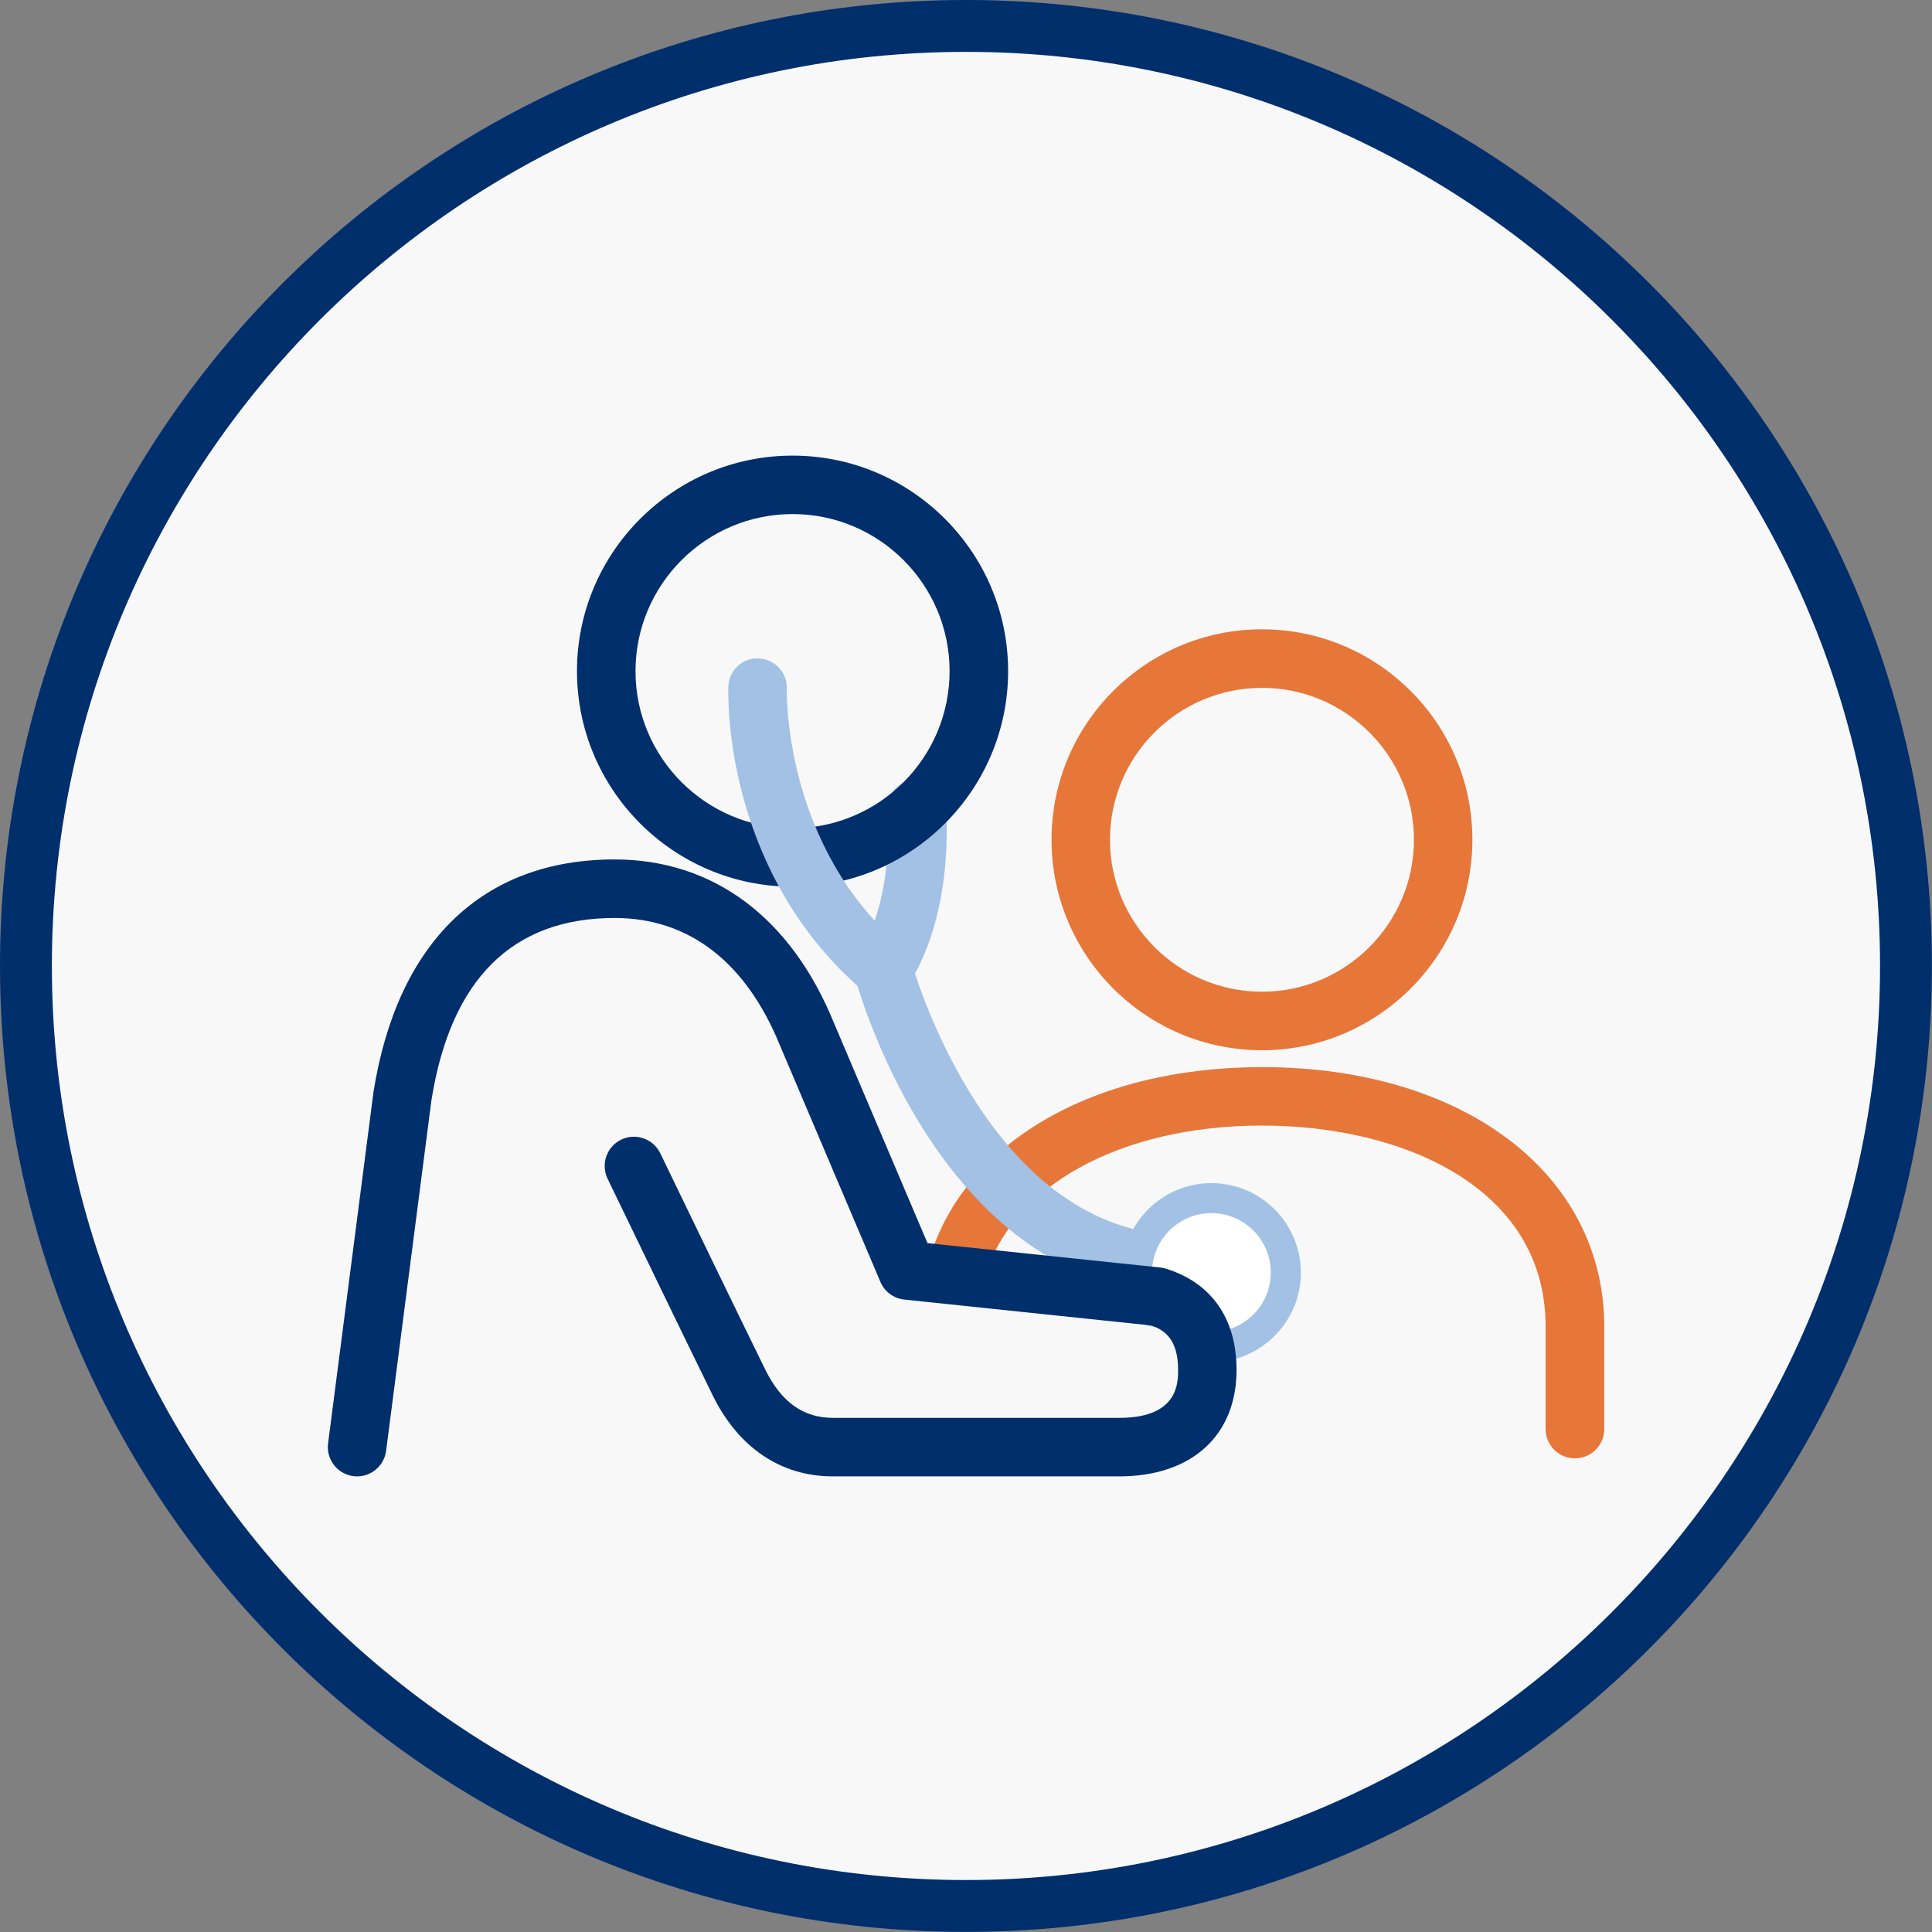 <?xml version="1.0" encoding="UTF-8"?> <svg xmlns="http://www.w3.org/2000/svg" width="168" height="168" viewBox="0 0 168 168" fill="none"><rect x="0" y="0" width="168" height="168" fill="#808080" stroke="none"/><g id="Livello_1" clip-path="url(#clip0_3_3694)"><path id="Vector" opacity="0.3" d="M82.74 111.211C86.913 101.355 96.671 94.438 108.045 94.438H109.481C124.652 94.438 136.943 106.738 136.943 121.901V126.81H103.565V113.376L82.74 111.211Z" fill="#E77639"></path><path id="Vector_2" opacity="0.3" d="M109.738 59.812C102.453 59.812 96.522 65.736 96.522 73.02C96.522 80.305 102.453 86.237 109.738 86.237C117.022 86.237 122.954 80.305 122.954 73.02C122.954 65.736 117.022 59.812 109.738 59.812Z" fill="#E77639"></path><g id="Group"><path id="Vector_3" d="M83.997 165.745C38.92 165.745 2.256 129.073 2.256 84.004C2.256 38.935 38.928 2.255 83.997 2.255C129.066 2.255 165.738 38.927 165.738 83.996C165.738 129.065 129.066 165.737 83.997 165.737V165.745Z" fill="#F8F8F8"></path><path id="Vector_4" d="M83.996 4.511C127.825 4.511 163.482 40.167 163.482 83.996C163.482 127.825 127.825 163.482 83.996 163.482C40.167 163.482 4.511 127.832 4.511 83.996C4.511 40.16 40.167 4.511 83.996 4.511ZM83.996 0C37.604 0 0 37.604 0 83.996C0 130.389 37.604 167.992 83.996 167.992C130.389 167.992 167.992 130.389 167.992 83.996C167.992 37.604 130.389 0 83.996 0Z" fill="#002F6C"></path></g><g id="Group_2"><path id="Vector_5" d="M136.943 126.81C135.538 126.81 134.402 125.675 134.402 124.269V115.353C134.402 103.279 122.013 97.874 109.737 97.874C97.46 97.874 87.762 103.152 85.582 111.316C85.221 112.669 83.823 113.473 82.47 113.113C81.116 112.752 80.304 111.353 80.673 110C83.469 99.543 94.881 92.792 109.744 92.792C127.261 92.792 139.499 102.069 139.499 115.353V124.269C139.499 125.675 138.364 126.81 136.958 126.81H136.943Z" fill="#E77639"></path><path id="Vector_6" d="M76.801 86.853C76.252 86.853 75.695 86.673 75.229 86.304C74.132 85.44 73.936 83.861 74.786 82.756C74.868 82.635 77.642 78.726 77.192 70.434C77.116 69.028 78.191 67.833 79.59 67.758C80.98 67.72 82.191 68.758 82.266 70.156C82.837 80.613 78.958 85.665 78.793 85.876C78.289 86.515 77.545 86.846 76.793 86.846L76.801 86.853Z" fill="#A2C1E4"></path><path id="Vector_7" d="M109.736 91.326C99.647 91.326 91.438 83.117 91.438 73.02C91.438 62.924 99.647 54.722 109.736 54.722C119.825 54.722 128.034 62.931 128.034 73.02C128.034 83.109 119.825 91.326 109.736 91.326ZM109.736 59.812C102.451 59.812 96.519 65.736 96.519 73.02C96.519 80.305 102.451 86.237 109.736 86.237C117.021 86.237 122.952 80.305 122.952 73.02C122.952 65.736 117.021 59.812 109.736 59.812Z" fill="#E77639"></path><path id="Vector_8" d="M68.921 77.102C58.584 77.102 50.172 68.698 50.172 58.361C50.172 48.024 58.584 39.619 68.921 39.619C79.258 39.619 87.663 48.024 87.663 58.361C87.663 68.698 79.258 77.102 68.921 77.102ZM68.921 44.701C61.388 44.701 55.261 50.828 55.261 58.361C55.261 65.893 61.388 72.02 68.921 72.02C76.454 72.02 82.573 65.893 82.573 58.361C82.573 50.828 76.447 44.701 68.921 44.701Z" fill="#002F6C"></path><path id="Vector_9" d="M105.338 118.435C103.932 118.435 102.797 117.3 102.797 115.894C102.797 114.488 103.932 113.353 105.338 113.353C106.826 113.353 108.036 112.143 108.036 110.662C108.036 109.181 106.826 107.97 105.338 107.97C103.849 107.97 102.639 109.181 102.639 110.662C102.639 111.053 102.721 111.436 102.879 111.79C103.466 113.068 102.902 114.579 101.624 115.157C100.346 115.744 98.835 115.18 98.256 113.902C97.79 112.88 97.557 111.79 97.557 110.662C97.557 106.369 101.045 102.881 105.338 102.881C109.63 102.881 113.118 106.369 113.118 110.662C113.118 114.954 109.63 118.443 105.338 118.443V118.435Z" fill="#A2C1E4"></path><path id="Vector_10" d="M100.173 112.316C100.06 112.316 99.948 112.316 99.827 112.293C82.852 110.008 75.868 90.003 74.567 85.733C62.84 75.238 63.313 60.33 63.336 59.691C63.396 58.285 64.569 57.165 65.982 57.255C67.38 57.316 68.471 58.496 68.418 59.894C68.418 60.12 68.08 73.531 78.447 82.372C78.838 82.703 79.116 83.147 79.251 83.643C79.311 83.861 85.258 105.196 100.504 107.249C101.895 107.437 102.872 108.715 102.684 110.106C102.511 111.384 101.421 112.308 100.166 112.308L100.173 112.316Z" fill="#A2C1E4"></path><path id="Vector_11" d="M105.339 115.819C108.191 115.819 110.503 113.507 110.503 110.654C110.503 107.802 108.191 105.49 105.339 105.49C102.486 105.49 100.174 107.802 100.174 110.654C100.174 113.507 102.486 115.819 105.339 115.819Z" fill="white"></path><path id="Vector_12" d="M31.055 128.381C30.95 128.381 30.837 128.381 30.724 128.359C29.334 128.178 28.349 126.9 28.529 125.509L32.476 94.965C34.551 81.891 41.993 74.734 53.443 74.734C62.013 74.734 68.787 79.786 72.516 88.951L80.65 108.098L100.888 110.218C101.053 110.233 101.211 110.271 101.369 110.316C105.338 111.534 107.526 114.654 107.526 119.119C107.526 124.833 103.617 128.381 97.324 128.381H72.418C67.907 128.381 64.194 125.878 61.968 121.322C59.54 116.375 55.413 107.843 52.834 102.498C52.225 101.235 52.751 99.716 54.014 99.1C55.277 98.49 56.796 99.017 57.413 100.28C59.991 105.617 64.111 114.143 66.539 119.082C67.93 121.916 69.847 123.292 72.425 123.292H97.332C102.444 123.292 102.444 120.262 102.444 119.119C102.444 116.496 101.294 115.661 100.098 115.255L78.635 113.007C77.718 112.91 76.921 112.323 76.56 111.474L67.825 90.913C64.87 83.65 59.901 79.824 53.451 79.824C44.542 79.824 39.182 85.162 37.513 95.694L33.574 126.164C33.408 127.442 32.311 128.381 31.055 128.381Z" fill="#002F6C"></path></g></g><defs><clipPath id="clip0_3_3694"><rect width="168" height="168" fill="white"></rect></clipPath></defs></svg> 